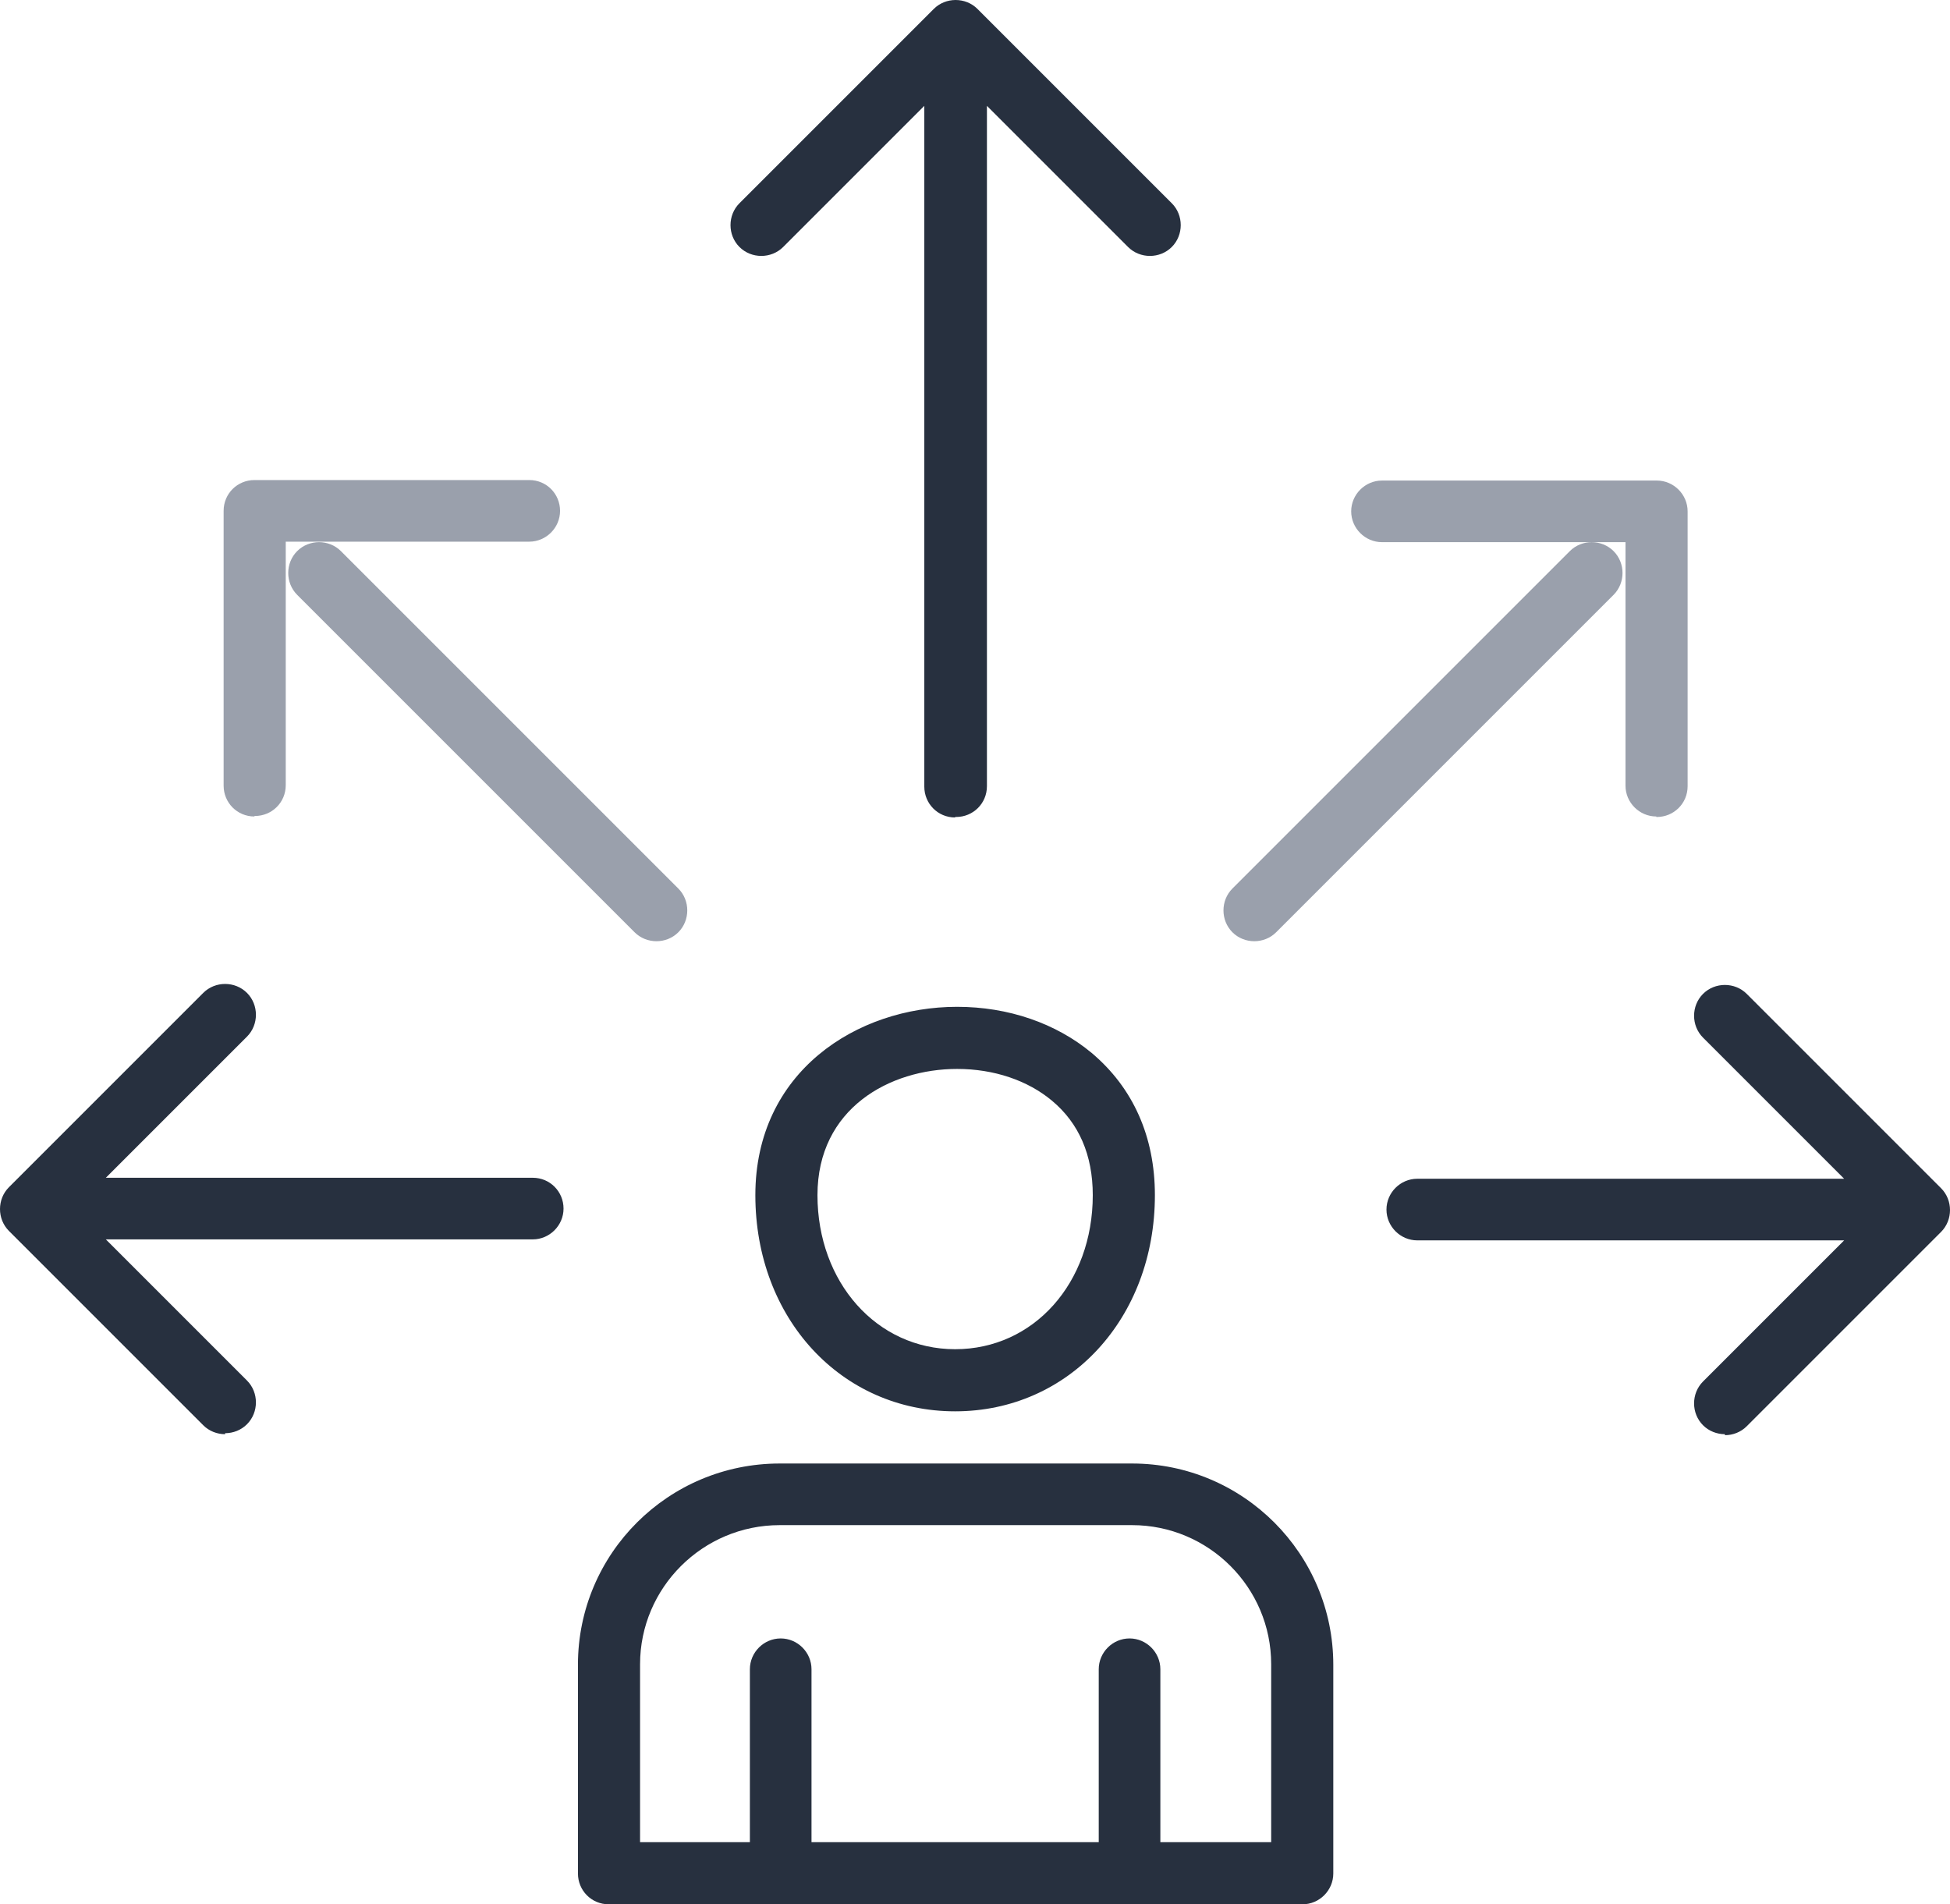 <?xml version="1.0" encoding="UTF-8"?><svg id="Layer_1" xmlns="http://www.w3.org/2000/svg" width="39.24" height="38.32" viewBox="0 0 39.24 38.32"><defs><style>.cls-1{fill:#9aa0ac;}.cls-2{fill:#27303f;}</style></defs><path class="cls-1" d="m25.24,18.94c-.16,0-.32-.06-.44-.18-.24-.24-.24-.64,0-.88l6.79-6.79c.24-.24.64-.24.88,0s.24.64,0,.88l-6.79,6.79c-.12.12-.28.18-.44.18Z"/><path class="cls-1" d="m33.33,16.43c-.34,0-.62-.28-.62-.62v-4.9h-4.9c-.34,0-.62-.28-.62-.62s.28-.62.62-.62h5.53c.34,0,.62.28.62.62v5.53c0,.35-.28.62-.62.62h-.01Z"/><path class="cls-1" d="m13.21,18.94c-.16,0-.32-.06-.44-.18l-6.79-6.79c-.24-.24-.24-.64,0-.88s.64-.24.88,0l6.79,6.79c.24.24.24.64,0,.88-.12.12-.28.18-.44.18Z"/><path class="cls-1" d="m5.12,16.43c-.35,0-.62-.28-.62-.62v-5.53c0-.35.28-.62.62-.62h5.53c.35,0,.62.28.62.62s-.28.62-.62.62h-4.9v4.9c0,.35-.28.62-.62.62h-.01Z"/><path class="cls-2" d="m26.2,38.32h-13.95c-.35,0-.62-.28-.62-.62v-4.2c0-2.24,1.82-4.05,4.06-4.05h7.09c2.24,0,4.05,1.82,4.05,4.05v4.2c0,.34-.28.62-.62.62h0Zm-2.83-1.25h2.21v-3.58c0-1.55-1.26-2.8-2.8-2.8h-7.09c-1.55,0-2.81,1.26-2.81,2.8v3.58h2.21v-3.48c0-.34.28-.62.62-.62s.62.28.62.62v3.48h5.78v-3.48c0-.34.28-.62.62-.62s.62.28.62.62v3.48h.02ZM4.53,28.86c-.16,0-.32-.06-.44-.18L.18,24.77c-.24-.24-.24-.64,0-.88l3.91-3.91c.24-.24.64-.24.88,0,.24.24.24.64,0,.88l-2.84,2.84h8.59c.35,0,.62.28.62.62s-.28.62-.62.62H2.13l2.84,2.84c.24.24.24.64,0,.88-.12.12-.28.18-.44.18v.02Zm30.18,0c-.16,0-.32-.06-.44-.18-.24-.24-.24-.64,0-.88l2.84-2.84h-8.59c-.34,0-.62-.28-.62-.62s.28-.62.62-.62h8.59l-2.84-2.84c-.24-.24-.24-.64,0-.88s.64-.24.88,0l3.91,3.91c.24.24.24.64,0,.88l-3.91,3.91c-.12.12-.28.18-.44.18v-.02Zm-15.49-.46c-2.29,0-4.02-1.87-4.02-4.35s2.04-3.79,4.06-3.79c1.03,0,1.99.33,2.71.93.83.7,1.27,1.68,1.27,2.86,0,2.48-1.73,4.35-4.02,4.35Zm.04-6.89c-1.35,0-2.81.79-2.81,2.54s1.19,3.1,2.77,3.1,2.77-1.33,2.77-3.1c0-.81-.28-1.45-.82-1.9-.49-.41-1.17-.64-1.91-.64Zm-.04-5.06c-.35,0-.62-.28-.62-.62V2.13l-2.84,2.84c-.24.24-.64.24-.88,0s-.24-.64,0-.88L18.79.18c.24-.24.64-.24.88,0l3.91,3.91c.24.24.24.64,0,.88-.24.24-.64.24-.88,0l-2.84-2.84v13.69c0,.35-.28.62-.62.62h-.02Z"/></svg>